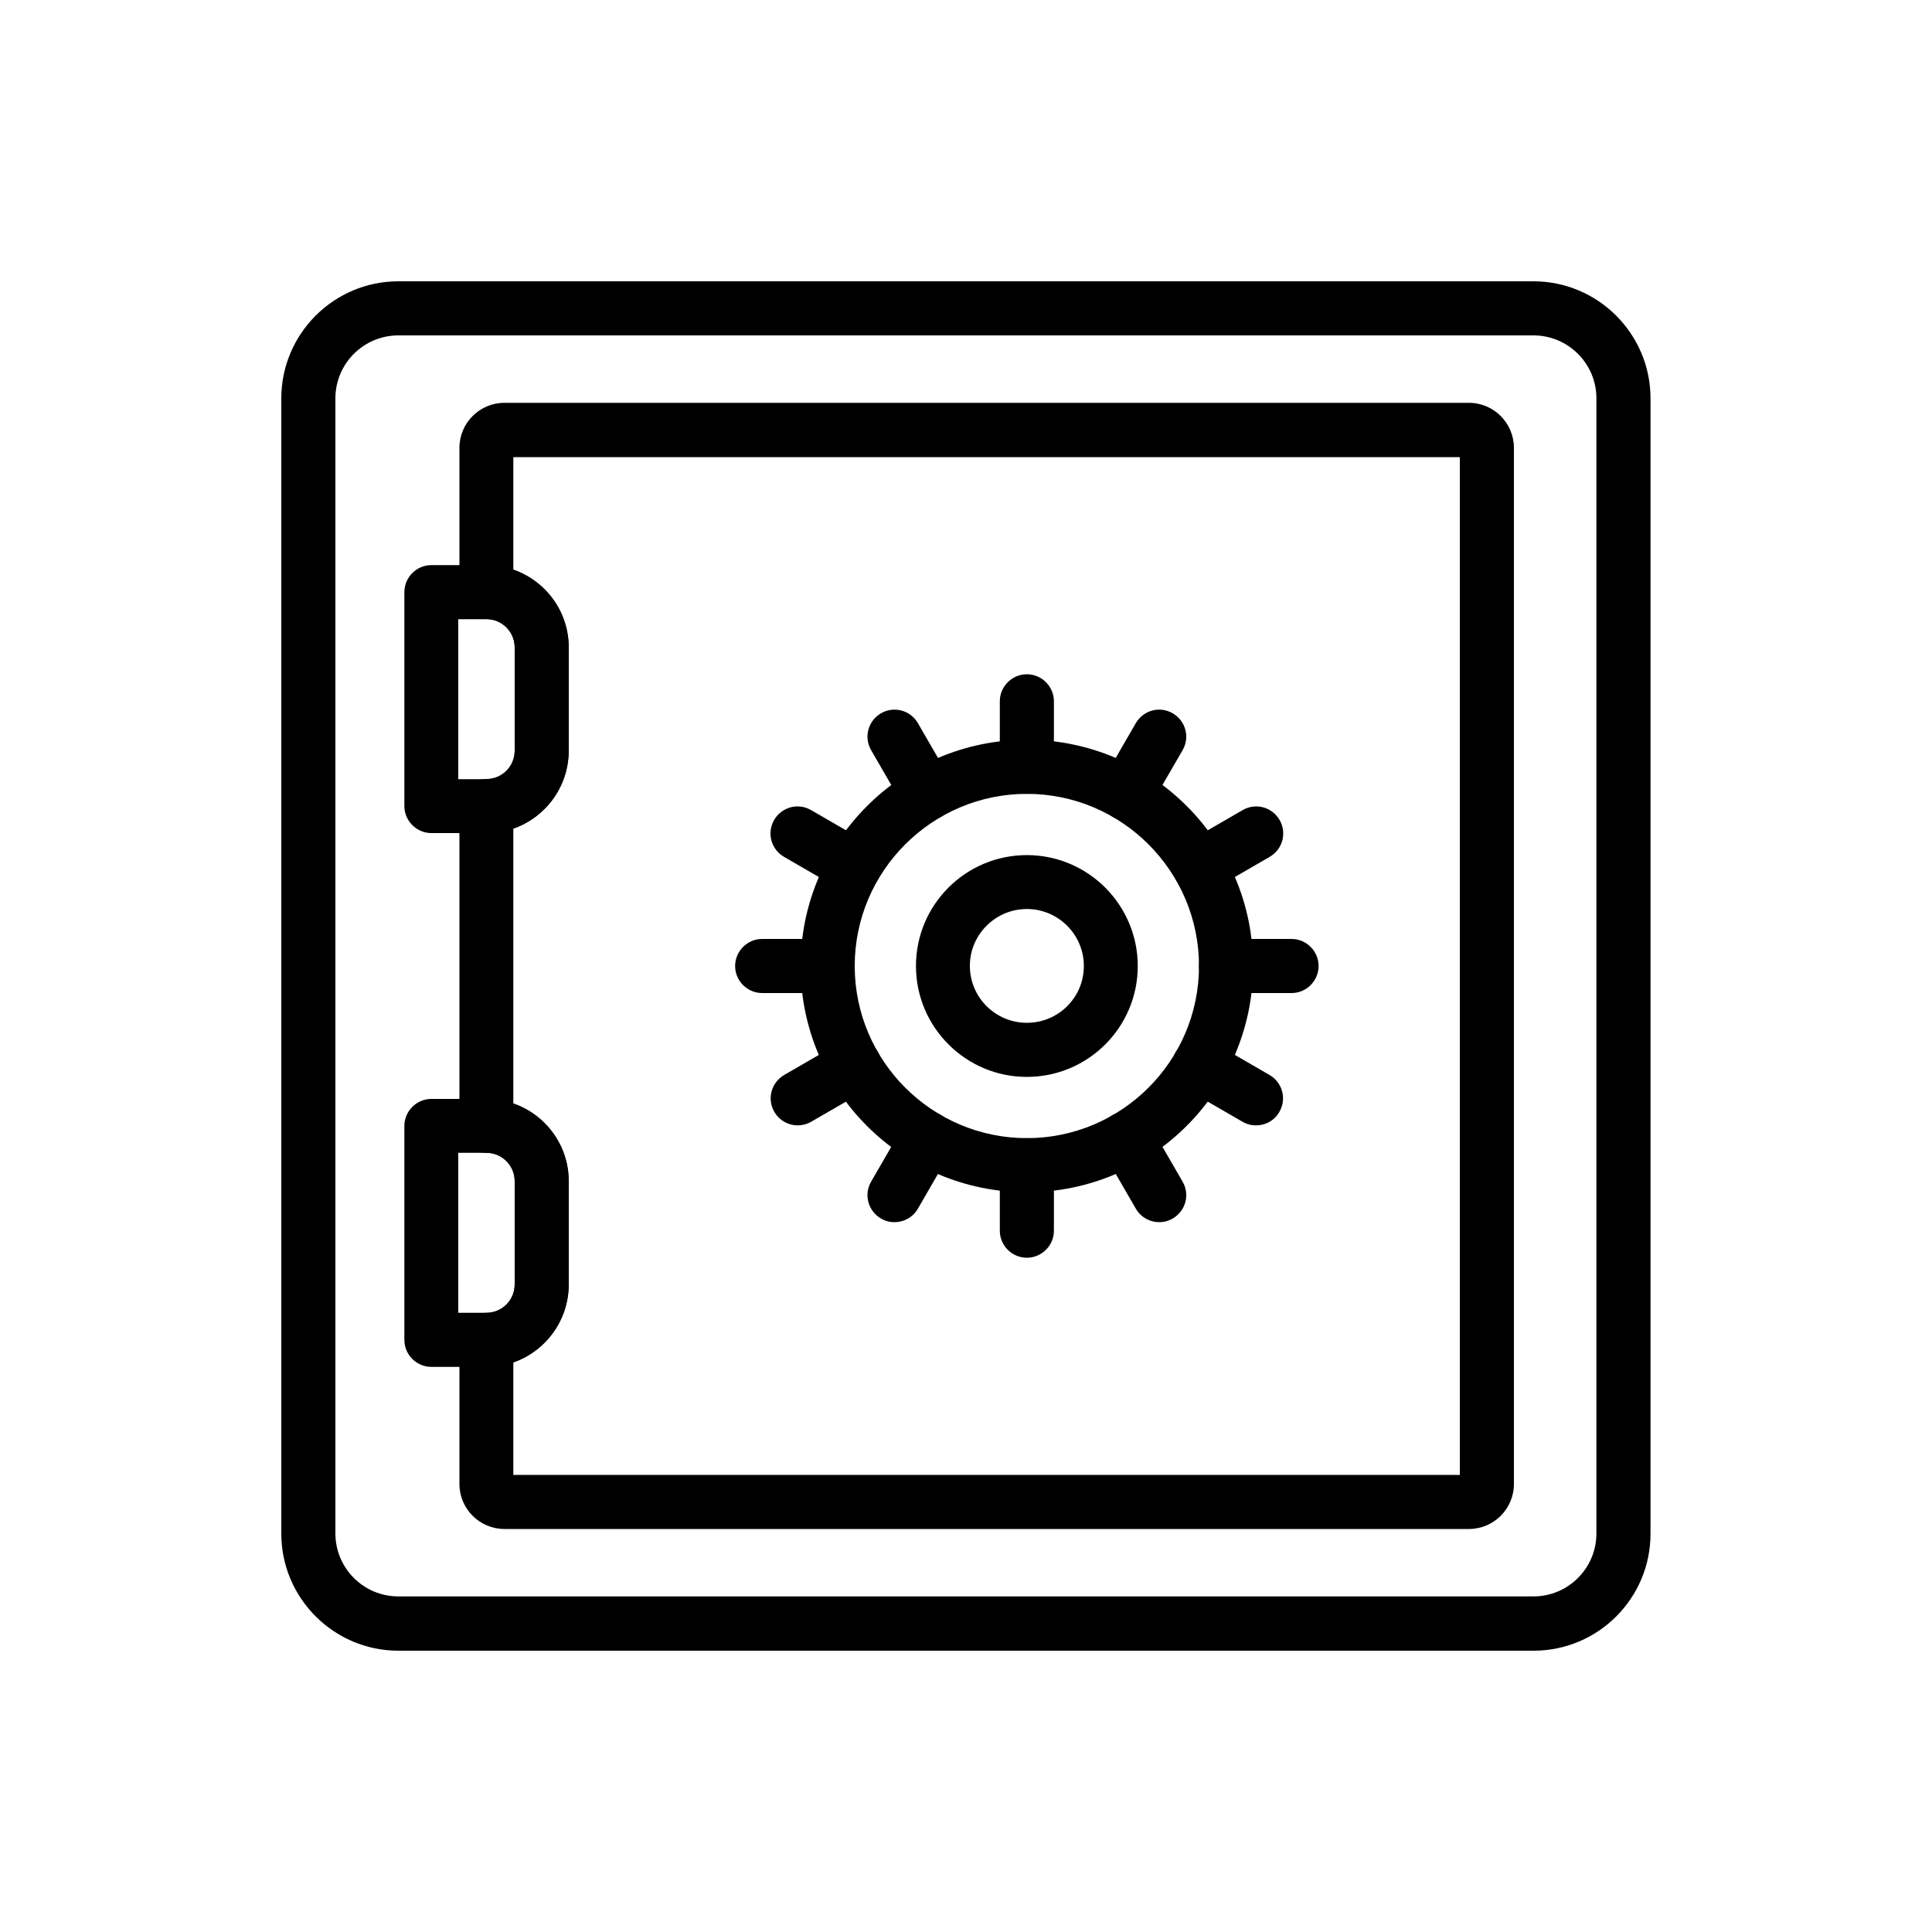 <?xml version="1.0" encoding="utf-8"?>
<!-- Generator: Adobe Illustrator 28.1.0, SVG Export Plug-In . SVG Version: 6.00 Build 0)  -->
<svg version="1.1" id="Livello_1" xmlns="http://www.w3.org/2000/svg" xmlns:xlink="http://www.w3.org/1999/xlink" x="0px" y="0px"
	 viewBox="0 0 100 100" style="enable-background:new 0 0 100 100;" xml:space="preserve">
<style type="text/css">
	.st0{fill:#1A171B;}
	.st1{stroke:#000000;stroke-linecap:round;stroke-miterlimit:10;}
	.st2{fill:none;stroke:#000000;stroke-width:4;stroke-linecap:round;stroke-miterlimit:10;}
	.st3{fill:#1A171B;stroke:#000000;stroke-width:0.574;stroke-miterlimit:10;}
	.st4{stroke:#000000;stroke-width:1.246;stroke-miterlimit:10;}
	.st5{stroke:#000000;stroke-width:2;stroke-linecap:round;stroke-miterlimit:10;}
	.st6{fill:none;stroke:#000000;stroke-width:1.723;stroke-miterlimit:10;}
	.st7{stroke:#000000;stroke-width:0.46;stroke-miterlimit:10;}
	.st8{fill:none;stroke:#000000;stroke-width:3;stroke-miterlimit:10;}
</style>
<g>
	<path d="M79.38,85.44H20.62c-3.34,0-6.06-2.72-6.06-6.06V20.62c0-3.34,2.72-6.06,6.06-6.06h58.75c3.34,0,6.06,2.72,6.06,6.06v58.75
		C85.44,82.72,82.72,85.44,79.38,85.44z M20.62,17.36c-1.8,0-3.26,1.46-3.26,3.26v58.75c0,1.8,1.46,3.26,3.26,3.26h58.75
		c1.8,0,3.26-1.46,3.26-3.26V20.62c0-1.8-1.46-3.26-3.26-3.26H20.62z"/>
	<path d="M25.18,43.12h-2.85c-0.77,0-1.4-0.63-1.4-1.4V30.65c0-0.77,0.63-1.4,1.4-1.4h2.85c2.35,0,4.26,1.91,4.26,4.25v5.36
		C29.43,41.21,27.52,43.12,25.18,43.12z M23.72,40.33h1.46c0.8,0,1.46-0.65,1.46-1.46v-5.36c0-0.8-0.65-1.46-1.46-1.46h-1.46V40.33z
		"/>
	<path d="M25.18,70.75h-2.85c-0.77,0-1.4-0.63-1.4-1.4V58.28c0-0.77,0.63-1.4,1.4-1.4h2.85c2.35,0,4.26,1.91,4.26,4.25v5.36
		C29.43,68.84,27.52,70.75,25.18,70.75z M23.72,67.95h1.46c0.8,0,1.46-0.65,1.46-1.46v-5.36c0-0.8-0.65-1.46-1.46-1.46h-1.46V67.95z
		"/>
	<path d="M76.03,79.14H26.11c-1.29,0-2.33-1.05-2.33-2.33v-7.46c0-0.77,0.63-1.4,1.4-1.4c0.8,0,1.46-0.65,1.46-1.46v-5.36
		c0-0.8-0.65-1.46-1.46-1.46c-0.77,0-1.4-0.63-1.4-1.4V41.72c0-0.77,0.63-1.4,1.4-1.4c0.8,0,1.46-0.65,1.46-1.46v-5.36
		c0-0.8-0.65-1.46-1.46-1.46c-0.77,0-1.4-0.63-1.4-1.4v-7.46c0-1.29,1.05-2.33,2.33-2.33h49.92c1.29,0,2.33,1.05,2.33,2.33v53.61
		C78.37,78.09,77.32,79.14,76.03,79.14z M26.57,76.34h48.99V23.66H26.57v5.83c1.66,0.58,2.86,2.16,2.86,4.02v5.36
		c0,1.86-1.2,3.44-2.86,4.02v14.23c1.66,0.58,2.86,2.16,2.86,4.02v5.36c0,1.86-1.2,3.44-2.86,4.02V76.34z"/>
	<path d="M53.15,61.71c-6.46,0-11.71-5.25-11.71-11.71c0-6.45,5.25-11.71,11.71-11.71c6.46,0,11.71,5.25,11.71,11.71
		C64.86,56.45,59.6,61.71,53.15,61.71z M53.15,41.09c-4.91,0-8.91,4-8.91,8.91c0,4.91,4,8.91,8.91,8.91c4.91,0,8.91-4,8.91-8.91
		C62.06,45.09,58.06,41.09,53.15,41.09z"/>
	<path d="M53.15,55.74c-3.17,0-5.74-2.58-5.74-5.74c0-3.17,2.57-5.74,5.74-5.74s5.74,2.58,5.74,5.74
		C58.89,53.17,56.32,55.74,53.15,55.74z M53.15,47.05c-1.62,0-2.95,1.32-2.95,2.94c0,1.63,1.32,2.95,2.95,2.95S56.1,51.63,56.1,50
		C56.1,48.37,54.77,47.05,53.15,47.05z"/>
	<path d="M53.15,41.09c-0.77,0-1.4-0.63-1.4-1.4V36.3c0-0.77,0.63-1.4,1.4-1.4s1.4,0.63,1.4,1.4v3.39
		C54.55,40.46,53.92,41.09,53.15,41.09z"/>
	<path d="M58.3,42.47c-0.24,0-0.48-0.06-0.7-0.19c-0.67-0.39-0.9-1.24-0.51-1.91l1.7-2.94c0.39-0.67,1.24-0.9,1.91-0.51
		c0.67,0.39,0.9,1.24,0.51,1.91l-1.7,2.94C59.26,42.22,58.79,42.47,58.3,42.47z"/>
	<path d="M62.08,46.24c-0.48,0-0.95-0.25-1.21-0.7c-0.39-0.67-0.16-1.52,0.51-1.91l2.94-1.7c0.67-0.39,1.52-0.16,1.91,0.51
		c0.39,0.67,0.16,1.52-0.51,1.91l-2.94,1.7C62.56,46.18,62.31,46.24,62.08,46.24z"/>
	<path d="M66.85,51.4h-3.39c-0.77,0-1.4-0.63-1.4-1.4c0-0.77,0.63-1.4,1.4-1.4h3.39c0.77,0,1.4,0.63,1.4,1.4
		C68.25,50.77,67.62,51.4,66.85,51.4z"/>
	<path d="M65.01,58.25c-0.24,0-0.48-0.06-0.7-0.19l-2.94-1.7c-0.67-0.39-0.9-1.24-0.51-1.91c0.39-0.67,1.24-0.9,1.91-0.51l2.94,1.7
		c0.67,0.39,0.9,1.24,0.51,1.91C65.97,58,65.5,58.25,65.01,58.25z"/>
	<path d="M60,63.26c-0.48,0-0.95-0.25-1.21-0.7l-1.7-2.94c-0.39-0.67-0.16-1.52,0.51-1.91c0.67-0.39,1.52-0.16,1.91,0.51l1.7,2.94
		c0.39,0.67,0.16,1.52-0.51,1.91C60.48,63.2,60.24,63.26,60,63.26z"/>
	<path d="M53.15,65.1c-0.77,0-1.4-0.63-1.4-1.4v-3.39c0-0.77,0.63-1.4,1.4-1.4s1.4,0.63,1.4,1.4v3.39
		C54.55,64.47,53.92,65.1,53.15,65.1z"/>
	<path d="M46.3,63.26c-0.24,0-0.48-0.06-0.7-0.19c-0.67-0.39-0.9-1.24-0.51-1.91l1.7-2.94c0.39-0.67,1.24-0.9,1.91-0.51
		s0.9,1.24,0.51,1.91l-1.7,2.94C47.25,63.01,46.78,63.26,46.3,63.26z"/>
	<path d="M41.29,58.25c-0.48,0-0.95-0.25-1.21-0.7c-0.39-0.67-0.16-1.52,0.51-1.91l2.94-1.7c0.67-0.39,1.52-0.16,1.91,0.51
		c0.39,0.67,0.16,1.52-0.51,1.91l-2.94,1.7C41.76,58.19,41.52,58.25,41.29,58.25z"/>
	<path d="M42.84,51.4h-3.39c-0.77,0-1.4-0.63-1.4-1.4c0-0.77,0.63-1.4,1.4-1.4h3.39c0.77,0,1.4,0.63,1.4,1.4
		C44.24,50.77,43.61,51.4,42.84,51.4z"/>
	<path d="M44.22,46.24c-0.24,0-0.48-0.06-0.7-0.19l-2.94-1.7c-0.67-0.39-0.9-1.24-0.51-1.91c0.39-0.67,1.24-0.9,1.91-0.51l2.94,1.7
		c0.67,0.39,0.9,1.24,0.51,1.91C45.17,45.99,44.7,46.24,44.22,46.24z"/>
	<path d="M48,42.47c-0.48,0-0.95-0.25-1.21-0.7l-1.7-2.94c-0.39-0.67-0.16-1.52,0.51-1.91c0.67-0.39,1.52-0.16,1.91,0.51l1.7,2.94
		c0.39,0.67,0.16,1.52-0.51,1.91C48.47,42.41,48.23,42.47,48,42.47z"/>
</g>
</svg>
